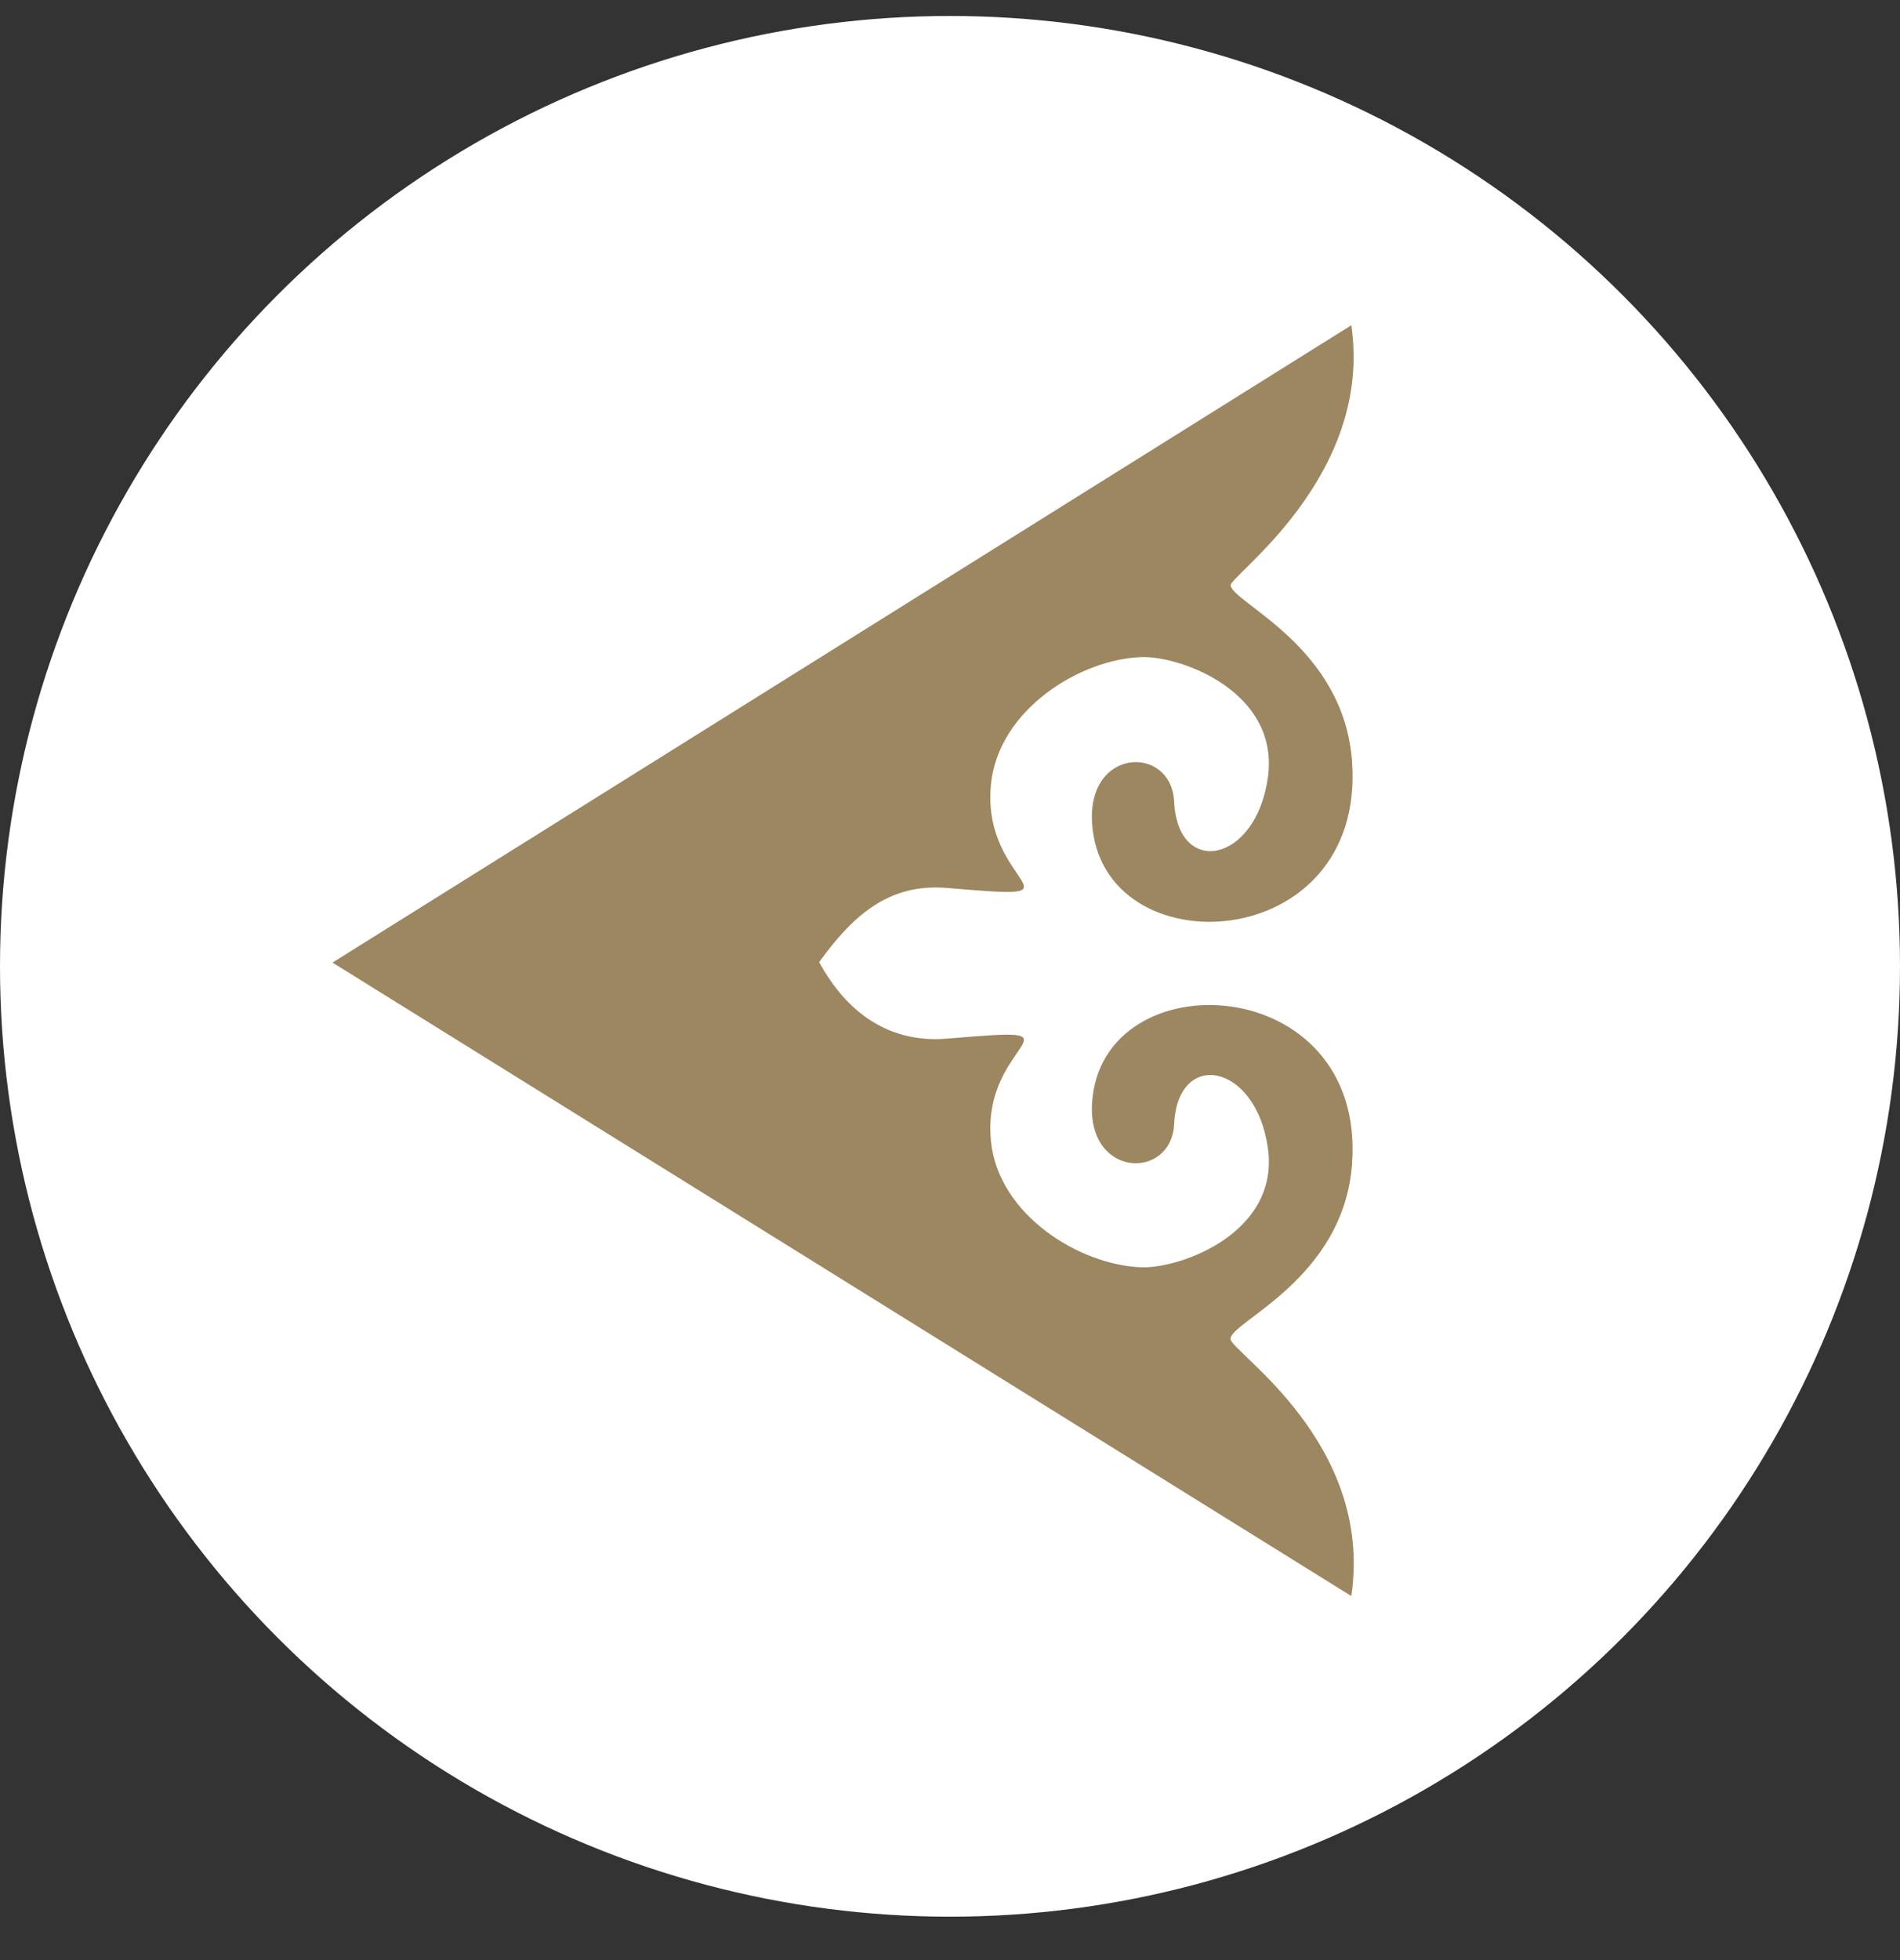 <svg width="32" height="33" viewBox="0 0 32 33" fill="none" xmlns="http://www.w3.org/2000/svg">
<rect x="0" y="0" width="32" height="33" fill="#333333" stroke="none"/>
<circle cx="16" cy="16.269" r="16" fill="white"/>
<path fill-rule="evenodd" clip-rule="evenodd" d="M5.6 16.206L22.759 26.871C23.139 24.291 20.747 22.769 20.725 22.546C20.699 22.261 22.629 21.549 22.771 19.596C23.012 16.337 18.547 16.13 18.393 18.567C18.312 19.841 19.731 19.87 19.775 18.924C19.836 17.657 21.149 17.896 21.353 19.322C21.559 20.75 19.895 21.355 19.229 21.336C18.193 21.304 16.815 20.46 16.69 19.214C16.517 17.496 18.458 17.275 15.954 17.486C14.971 17.569 14.254 17.043 13.797 16.198C14.364 15.412 14.971 14.866 15.954 14.95C18.458 15.163 16.517 14.939 16.69 13.205C16.815 11.947 18.193 11.094 19.229 11.063C19.895 11.043 21.559 11.653 21.353 13.096C21.149 14.534 19.836 14.776 19.775 13.498C19.731 12.541 18.312 12.572 18.393 13.858C18.547 16.317 23.012 16.109 22.771 12.819C22.631 10.887 20.772 10.157 20.726 9.857C20.702 9.699 23.131 8.028 22.759 5.476" fill="#9C8761"/>
</svg>
